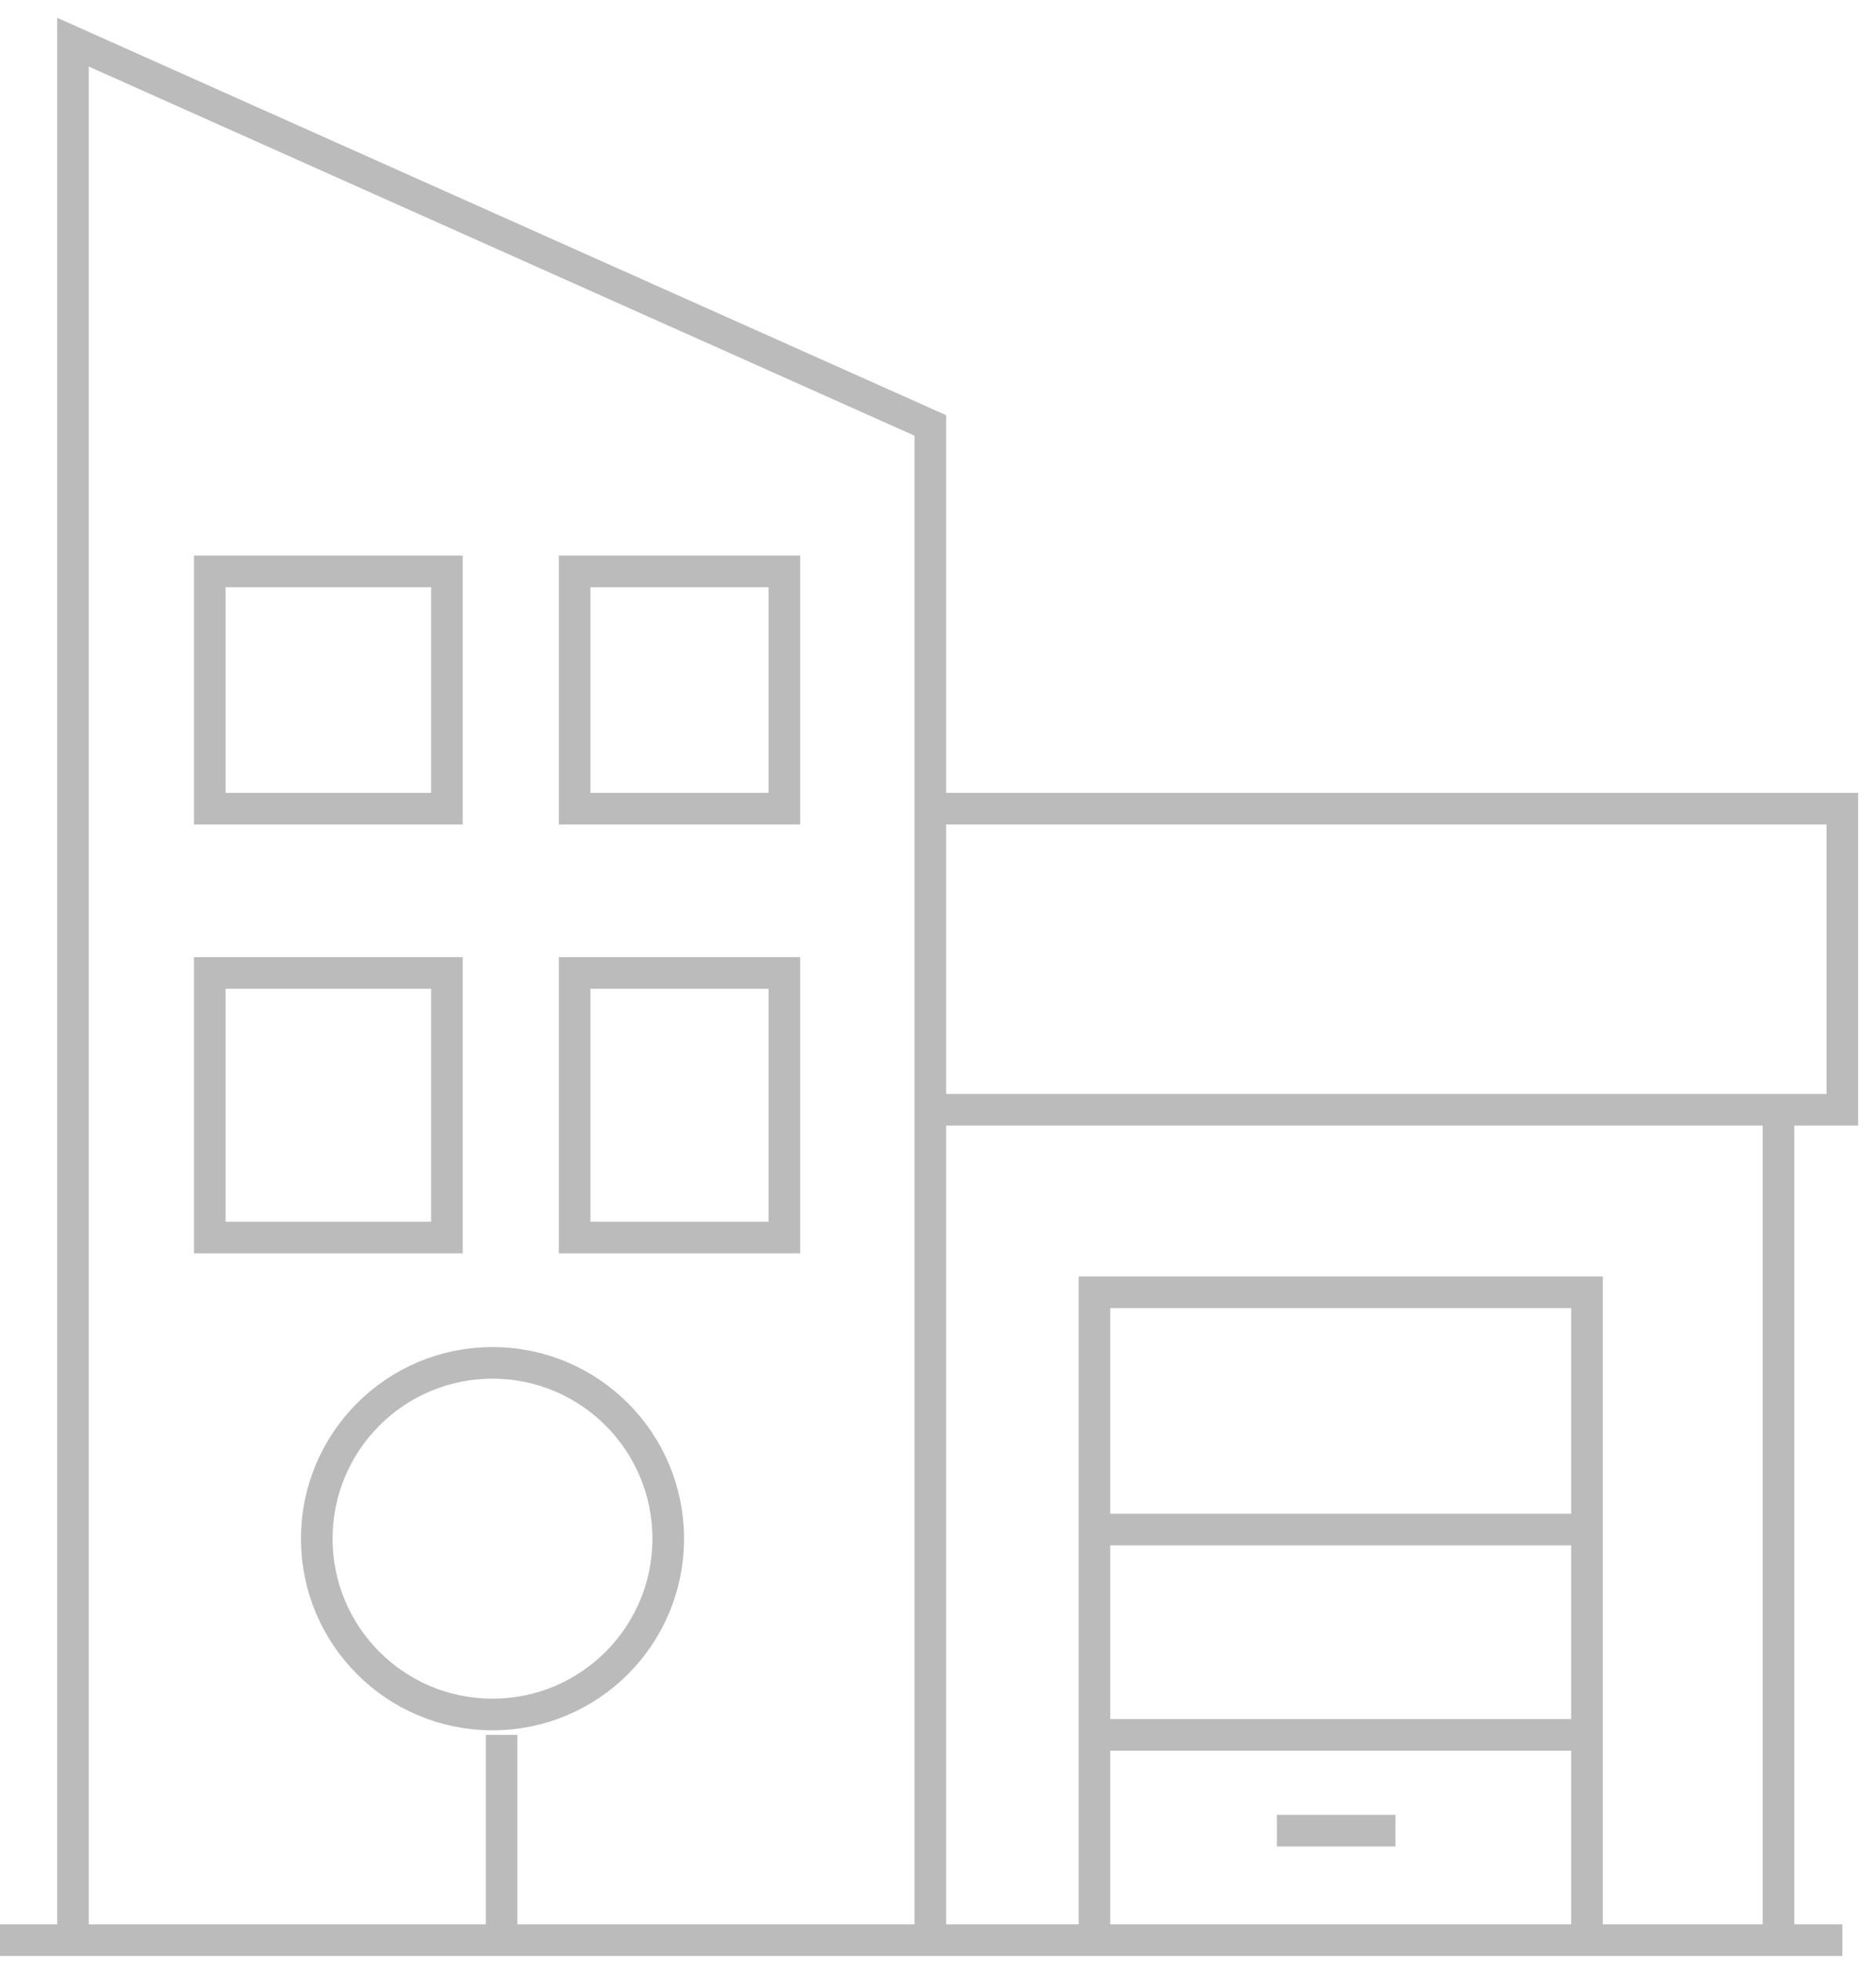 <svg width="89" height="93" viewBox="0 0 89 93" fill="none" xmlns="http://www.w3.org/2000/svg">
<path d="M0 92H3.462M87.404 92H84.375M84.375 92V52.625M84.375 92H75.288M84.375 52.625H87.404V38.346H44.135M84.375 52.625H44.135M44.135 38.346V20.173L3.462 2V92M44.135 38.346V52.625M44.135 92H51.923M44.135 92V52.625M44.135 92H23.798M3.462 92H23.798M51.923 92H75.288M51.923 92V82.264M75.288 92V82.264M51.923 72.529V61.279H75.288V72.529M51.923 72.529H75.288M51.923 72.529V82.264M75.288 72.529V82.264M51.923 82.264H75.288M60.577 86.808H66.202M23.798 92V82.264M9.952 58.683H21.202V46.135H9.952V58.683ZM27.26 58.683H37.212V46.135H27.26V58.683ZM27.26 38.346H37.212V27.096H27.26V38.346ZM21.202 38.346H9.952V27.096H21.202V38.346Z" stroke="#BBBBBB" stroke-width="1.5"/>
<circle cx="23.365" cy="72.962" r="8.337" stroke="#BBBBBB" stroke-width="1.5"/>
</svg>
